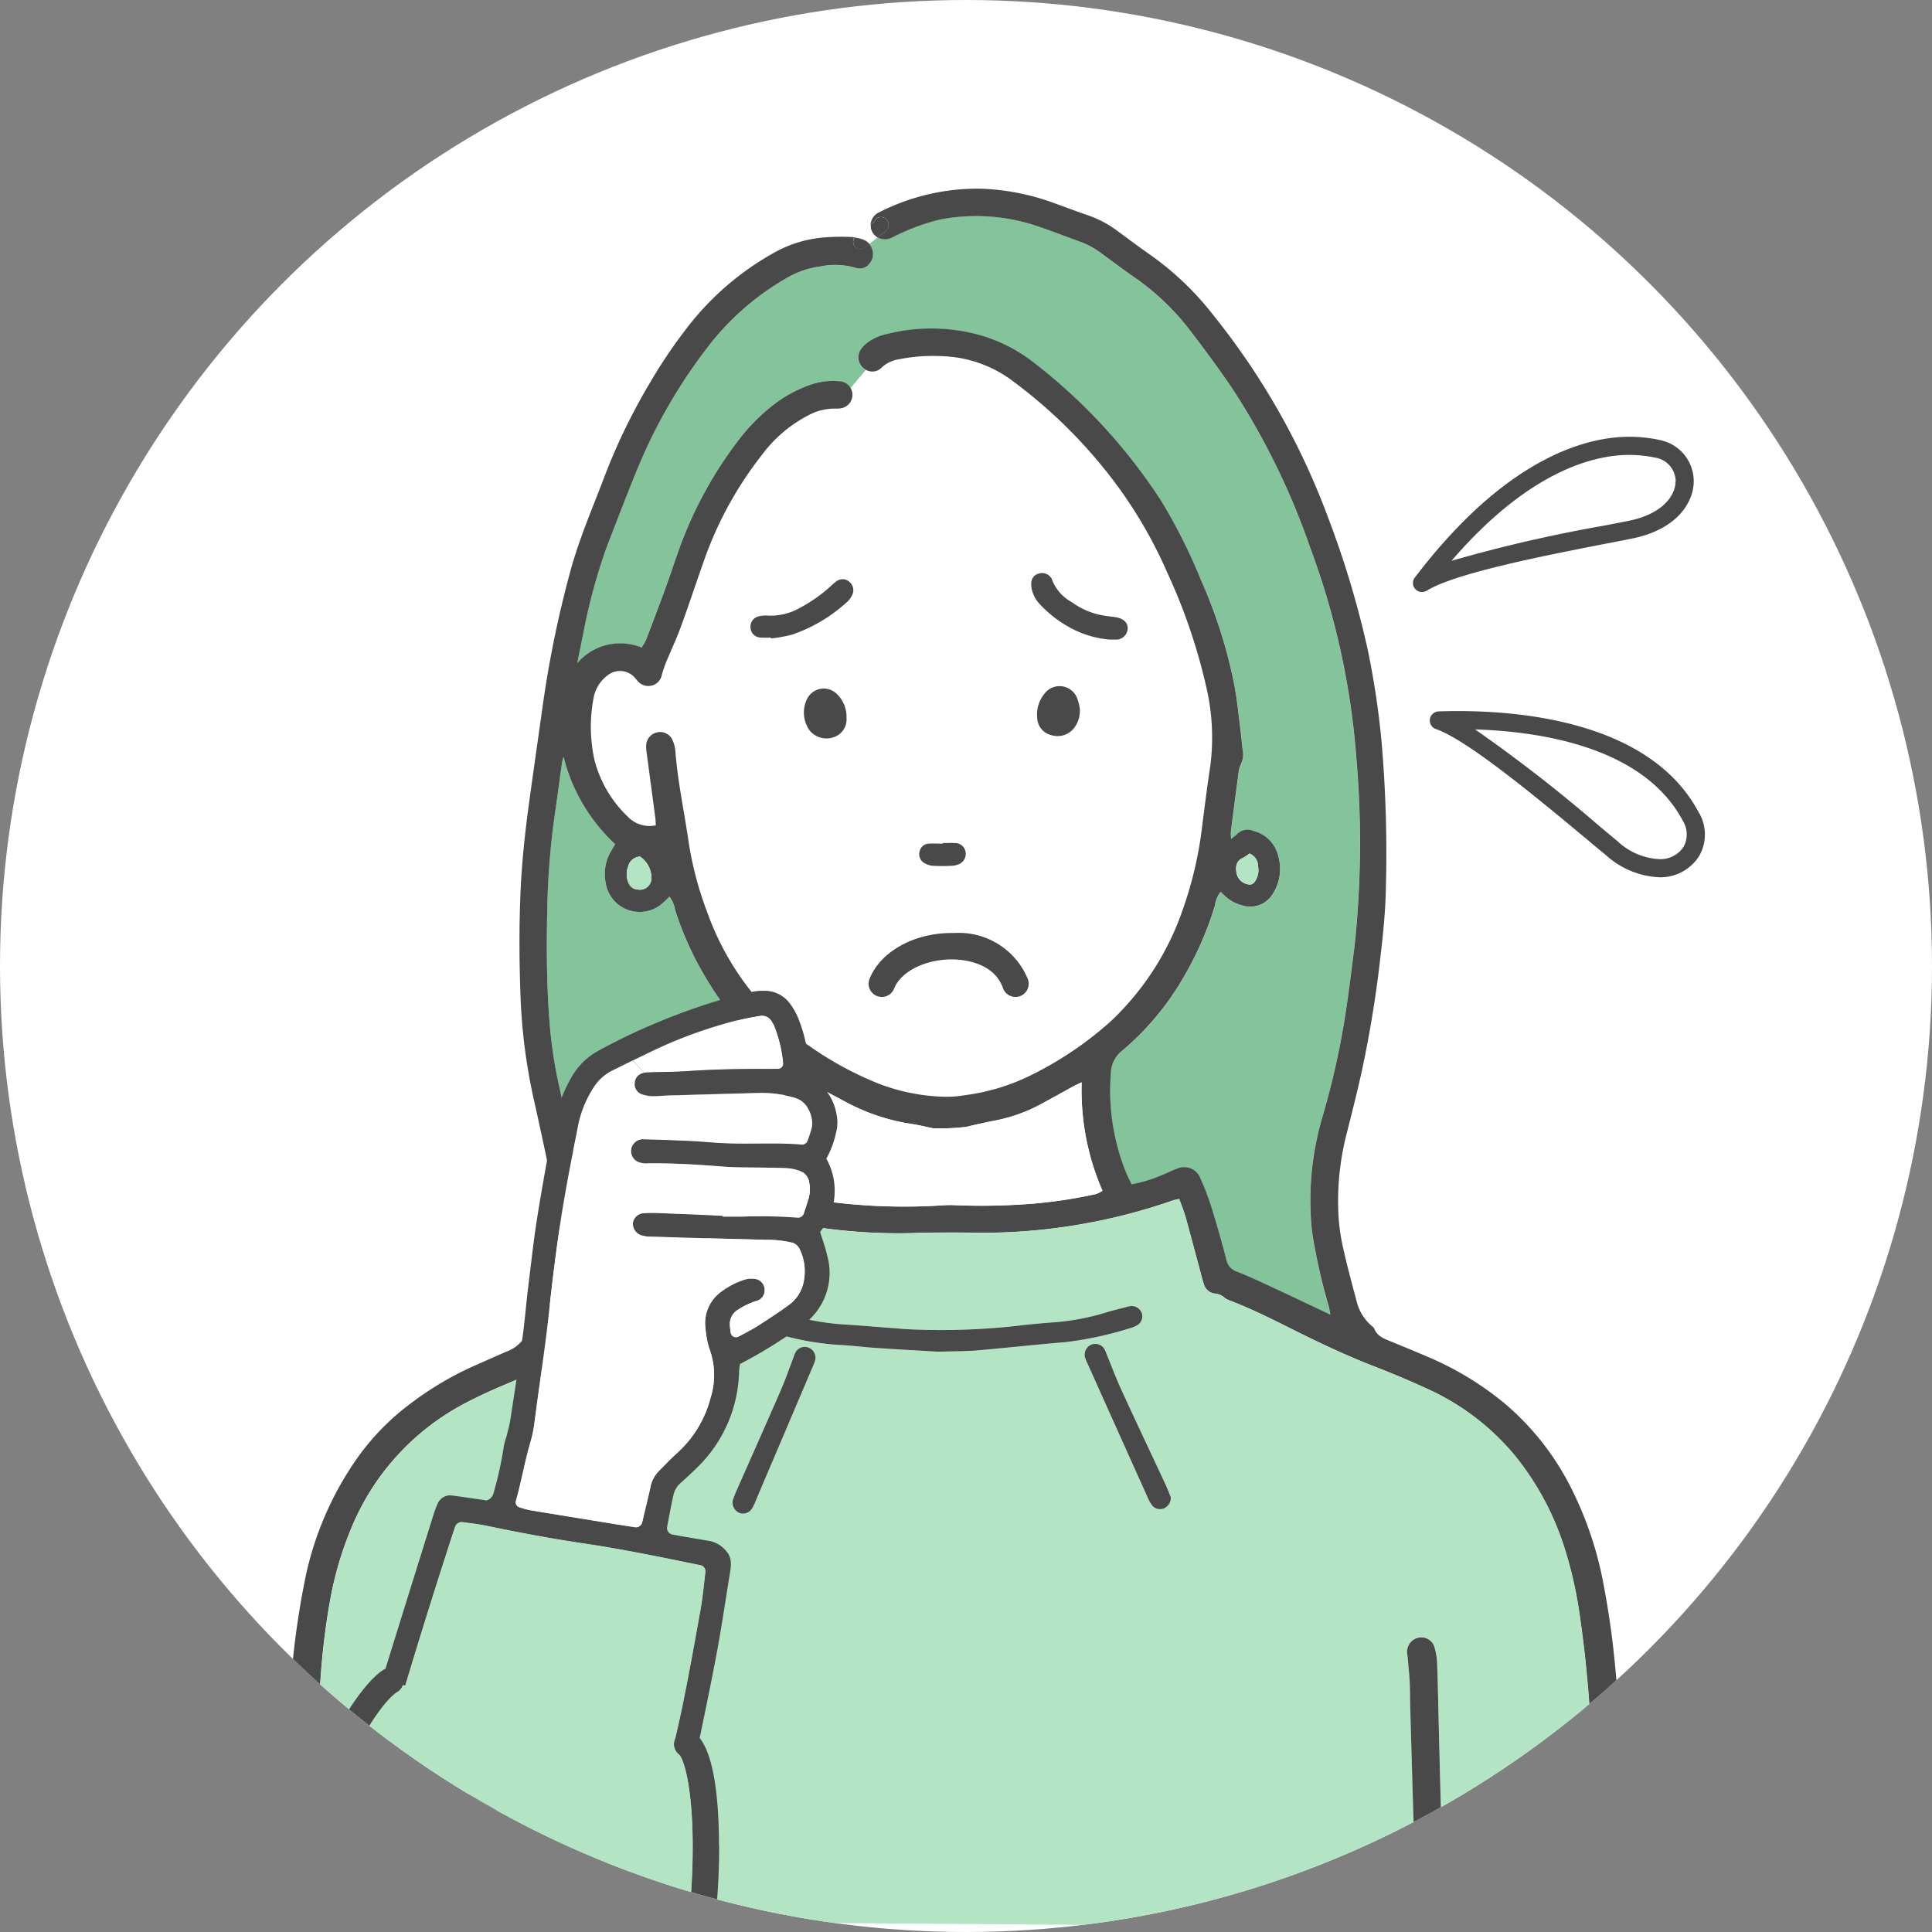 <svg xmlns="http://www.w3.org/2000/svg" xmlns:xlink="http://www.w3.org/1999/xlink" width="112" height="112" viewBox="0 0 112 112">
  <rect x="0" y="0" width="112" height="112" fill="#808080" stroke="none"/>
  <defs>
    <clipPath id="clip-path">
      <circle id="楕円形_1037" data-name="楕円形 1037" cx="56" cy="56" r="56" transform="translate(392 1498)" fill="#fff"/>
    </clipPath>
  </defs>
  <g id="グループ_9764" data-name="グループ 9764" transform="translate(-392 -1498)">
    <circle id="楕円形_1027" data-name="楕円形 1027" cx="56" cy="56" r="56" transform="translate(392 1498)" fill="#fff"/>
    <g id="マスクグループ_21" data-name="マスクグループ 21" clip-path="url(#clip-path)">
      <g id="b" transform="translate(398.716 1498.001)">
        <g id="c" transform="translate(9 10.928)">
          <g id="グループ_9301" data-name="グループ 9301" transform="translate(0.013 -0.001)">
            <path id="パス_25160" data-name="パス 25160" d="M64.827,33.252A56.49,56.49,0,0,1,64.719,44.1c-.152,1.2-.3,2.409-.478,3.609a46.1,46.1,0,0,1-1.4,6.352,17.124,17.124,0,0,0-.633,6.1c.019.28.054.556.1.835a34.1,34.1,0,0,0,.925,4.025c.031.124.047.256.082.447-1.224-.579-2.378-1.131-3.539-1.671-.614-.284-1.228-.571-1.857-.816a.9.9,0,0,1-.622-.672q-.385-1.492-.839-2.964a14.423,14.423,0,0,0-.668-1.764,1.007,1.007,0,0,0-1.395-.563c-.241.082-.47.206-.707.3a8.325,8.325,0,0,1-1.892.591c-.113-.241-.233-.466-.33-.7a12.724,12.724,0,0,1-.87-5.769,1.692,1.692,0,0,1,.645-1.263,16,16,0,0,0,3.648-4.4,18.892,18.892,0,0,0,1.752-4.036,1.579,1.579,0,0,1,.326-.781l.315.291a2.22,2.22,0,0,0,.921.486,1.527,1.527,0,0,0,1.81-.692,2.7,2.7,0,0,0,.3-2.152,1.978,1.978,0,0,0-1.445-1.469.855.855,0,0,0-.967.206c-.074.074-.163.132-.322.26a2.872,2.872,0,0,1-.016-.416c.148-1.158.3-2.315.451-3.473a1.279,1.279,0,0,1,.113-.4,1.337,1.337,0,0,0,.12-.882c-.043-.3-.058-.606-.1-.905-.113-.9-.2-1.81-.357-2.708a28.575,28.575,0,0,0-1.95-6.2,31.605,31.605,0,0,0-2.323-4.627A32.361,32.361,0,0,0,46.028,10.2a9.074,9.074,0,0,0-3.458-1.628,10.5,10.5,0,0,0-5,.058,2.775,2.775,0,0,0-1.08.486,1.692,1.692,0,0,0-.388.392.823.823,0,0,0,.443,1.251.74.74,0,0,0,.773-.206,1.883,1.883,0,0,1,.995-.47A10.04,10.04,0,0,1,40.822,9.9a7.182,7.182,0,0,1,4.095,1.445A28.919,28.919,0,0,1,50.43,16.7a26.081,26.081,0,0,1,3.411,5.691,33.222,33.222,0,0,1,2.284,6.678,12.836,12.836,0,0,1,.233,4.588c-.183,1.2-.33,2.4-.486,3.609a22,22,0,0,1-1.08,4.627,16.038,16.038,0,0,1-4.238,6.593,20.5,20.5,0,0,1-4.386,2.991,12.182,12.182,0,0,1-4.052,1.263A6.347,6.347,0,0,1,41,52.833a11.4,11.4,0,0,1-3.831-.746,19.6,19.6,0,0,1-5.385-3.225,16.047,16.047,0,0,1-4.6-6.756A19.916,19.916,0,0,1,26.1,37.98c-.253-1.733-.625-3.446-.758-5.2a1.924,1.924,0,0,0-.183-.668.786.786,0,0,0-.89-.4.8.8,0,0,0-.618.754,2.176,2.176,0,0,0,.027.42c.167,1.251.334,2.5.5,3.749.019.155.023.311.031.462a1.742,1.742,0,0,1-1.632-.509,6.908,6.908,0,0,1-1.923-3.283,8.815,8.815,0,0,1-.058-3.551,2.084,2.084,0,0,1,.816-1.348,1.142,1.142,0,0,1,1.577.128c.066.066.117.148.183.21a.8.8,0,0,0,1.395-.4c.066-.221.136-.443.221-.657.284-.692.606-1.368.862-2.067.482-1.313.917-2.646,1.387-3.963a21.327,21.327,0,0,1,3.333-6.045,7.806,7.806,0,0,1,2.7-2.292,3.166,3.166,0,0,1,1.546-.381,1.514,1.514,0,0,0,.35-.023.788.788,0,0,0-.117-1.562,3.952,3.952,0,0,0-1.725.221,7.723,7.723,0,0,0-1.915,1.01,10.974,10.974,0,0,0-2.187,2.16,23.493,23.493,0,0,0-3.45,6.305c-.276.769-.528,1.546-.808,2.312-.357.987-.734,1.97-1.107,2.949a3.577,3.577,0,0,1-.272.482,3.273,3.273,0,0,0-3.73.9c.12-.591.237-1.181.361-1.772a32.488,32.488,0,0,1,1.41-5.124c.594-1.523,1.173-3.05,1.8-4.561A30.75,30.75,0,0,1,27.2,9.406,15.414,15.414,0,0,1,31.739,5.4a5.229,5.229,0,0,1,2.036-.711,4.274,4.274,0,0,1,2,.078.705.705,0,0,0,.824-.237.842.842,0,0,0,.124-.917,1.017,1.017,0,0,0-.136-.237c.152-.128.315-.253.474-.373a.878.878,0,0,0,.7.066,3.755,3.755,0,0,0,.381-.179,12.308,12.308,0,0,1,2.56-.929,11.075,11.075,0,0,1,5.862.474c.75.256,1.492.544,2.238.816a4.525,4.525,0,0,1,1.169.625c.7.513,1.387,1.03,2.1,1.523a14.314,14.314,0,0,1,3.162,3.057c.808,1.057,1.6,2.129,2.35,3.228a41.766,41.766,0,0,1,4.557,9.281,44.43,44.43,0,0,1,2.685,12.273Z" transform="translate(-1.93 -0.171)" fill="#83c49a"/>
            <path id="パス_25161" data-name="パス 25161" d="M31.421,55.017a12.356,12.356,0,0,1-1,6.356c-.016.039-.062.07-.128.14a8.394,8.394,0,0,1-1.834-.548c-.237-.093-.47-.206-.715-.287a1,1,0,0,0-1.387.575,14.438,14.438,0,0,0-.629,1.779c-.3,1.03-.563,2.071-.82,3.112a.655.655,0,0,1-.431.5c-1.589.618-3.073,1.457-4.588,2.226-.144.074-.291.136-.513.237a2.32,2.32,0,0,1,.07-.385,11.131,11.131,0,0,0,.657-4.817,15.448,15.448,0,0,0-.346-2.141c-.451-2.144-.921-4.289-1.391-6.43a26.293,26.293,0,0,1-.521-3.737c-.163-2.242-.155-4.479-.1-6.721a44.883,44.883,0,0,1,.466-5.3c.128-.9.249-1.8.373-2.7.019-.128.062-.253.093-.377a10.294,10.294,0,0,0,2.991,5.07c-.085.144-.175.3-.264.455a2.59,2.59,0,0,0-.287,1.764A1.991,1.991,0,0,0,24.4,45c.144-.117.268-.253.412-.388a1.641,1.641,0,0,1,.33.773,18.833,18.833,0,0,0,2.043,4.359,15.546,15.546,0,0,0,3.5,3.974,1.768,1.768,0,0,1,.726,1.294Z" transform="translate(-1.74 -3.56)" fill="#83c49a"/>
            <path id="パス_25162" data-name="パス 25162" d="M24.041,28.8s1.022-5.1,1.7-6.127,4.425-7.148,4.767-7.49,2.723-2.381,3.4-2.381h1.36s1.7-2.043,2.043-2.381a5.206,5.206,0,0,1,4.425-.68c2.043.68,6.806,4.425,7.828,5.447s6.127,8.17,6.468,10.21,1.7,8.508,1.36,9.53-1.7,8.17-2.381,9.53-3.065,6.127-5.447,6.806a31.412,31.412,0,0,0-5.785,2.723,3.378,3.378,0,0,1-3.745.342c-2.381-1.022-7.148-2.043-7.49-2.381A25.554,25.554,0,0,1,31.19,48.2s-2.043,1.022-2.381.342-2.043-5.447-2.723-6.806a14.262,14.262,0,0,1-1.022-3.065,5.98,5.98,0,0,1-2.043-.342c-.684-.342-3.065-2.043-3.065-3.745s-.342-4.767,0-5.447,2.381-1.36,2.381-1.36l1.7,1.022Z" transform="translate(-1.944 -0.927)" fill="#fff"/>
            <g id="グループ_9300" data-name="グループ 9300">
              <g id="グループ_9296" data-name="グループ 9296" transform="translate(0.765)">
                <path id="パス_25163" data-name="パス 25163" d="M78.58,96.77c-.136-3.547-.206-7.1-.54-10.637a49.81,49.81,0,0,0-.711-5.2,20.733,20.733,0,0,0-1.8-5.435,15.572,15.572,0,0,0-3.869-5.012,17.977,17.977,0,0,0-4.273-2.65q-1.189-.513-2.393-1c-.392-.159-.785-.3-.96-.738-.031-.082-.124-.136-.19-.2a2.716,2.716,0,0,1-.824-1.36c-.287-1.084-.583-2.164-.82-3.256a11.31,11.31,0,0,1-.249-1.942,15.668,15.668,0,0,1,.474-4.514c.307-1.22.622-2.444.89-3.675a67.424,67.424,0,0,0,1.088-6.7c.144-1.251.276-2.51.3-3.768a74.917,74.917,0,0,0-.245-8.609,48.463,48.463,0,0,0-.8-5.33,54.746,54.746,0,0,0-2.312-7.7,41.907,41.907,0,0,0-6.6-11.651A17.228,17.228,0,0,0,51.128,3.9c-.688-.482-1.364-.983-2.04-1.484a6.168,6.168,0,0,0-1.671-.87c-.684-.241-1.364-.49-2.04-.738a13.718,13.718,0,0,0-4.18-.8,12.58,12.58,0,0,0-5.812,1.344,1.236,1.236,0,0,0-.124.062.866.866,0,0,0-.427.672c.047-.039.1-.074.148-.12.027-.019.051-.043.078-.066a.393.393,0,0,1,.381-.249.446.446,0,0,1,.385.66,1.127,1.127,0,0,1-.311.311c-.093.07-.183.144-.276.214a.878.878,0,0,0,.7.066,3.755,3.755,0,0,0,.381-.179,12.309,12.309,0,0,1,2.56-.929,11.075,11.075,0,0,1,5.862.474c.75.256,1.492.544,2.238.816a4.525,4.525,0,0,1,1.169.625c.7.513,1.387,1.03,2.1,1.523A14.314,14.314,0,0,1,53.405,8.29c.808,1.057,1.6,2.129,2.35,3.228A41.766,41.766,0,0,1,60.313,20.8,44.43,44.43,0,0,1,63,33.073a56.491,56.491,0,0,1-.109,10.843c-.152,1.2-.3,2.409-.478,3.609a46.1,46.1,0,0,1-1.4,6.352,17.124,17.124,0,0,0-.633,6.1c.019.28.054.556.1.835a34.1,34.1,0,0,0,.925,4.025c.031.124.047.256.082.447-1.224-.579-2.378-1.131-3.539-1.671-.614-.284-1.228-.571-1.857-.816a.9.9,0,0,1-.622-.672q-.385-1.492-.839-2.964a14.423,14.423,0,0,0-.668-1.764,1.007,1.007,0,0,0-1.395-.563c-.241.082-.47.206-.707.3a8.325,8.325,0,0,1-1.892.591c-.113-.241-.233-.466-.33-.7a12.724,12.724,0,0,1-.87-5.769A1.692,1.692,0,0,1,49.4,50a16,16,0,0,0,3.648-4.4A18.892,18.892,0,0,0,54.8,41.557a1.579,1.579,0,0,1,.326-.781l.315.291a2.22,2.22,0,0,0,.921.486,1.527,1.527,0,0,0,1.81-.692,2.7,2.7,0,0,0,.3-2.152,1.978,1.978,0,0,0-1.445-1.469.855.855,0,0,0-.967.206c-.074.074-.163.132-.322.26a2.872,2.872,0,0,1-.016-.416c.148-1.158.3-2.315.451-3.473a1.279,1.279,0,0,1,.113-.4,1.337,1.337,0,0,0,.12-.882c-.043-.3-.058-.606-.1-.905-.113-.9-.2-1.81-.357-2.708a28.575,28.575,0,0,0-1.95-6.2A31.6,31.6,0,0,0,51.68,18.1,32.361,32.361,0,0,0,44.2,10.015,9.074,9.074,0,0,0,40.74,8.387a10.5,10.5,0,0,0-5,.058,2.775,2.775,0,0,0-1.08.486,1.692,1.692,0,0,0-.389.392.823.823,0,0,0,.443,1.251.74.74,0,0,0,.773-.206,1.883,1.883,0,0,1,.995-.47,10.04,10.04,0,0,1,2.506-.179,7.182,7.182,0,0,1,4.095,1.445A28.919,28.919,0,0,1,48.6,16.523a26.081,26.081,0,0,1,3.411,5.691,33.222,33.222,0,0,1,2.284,6.678,12.836,12.836,0,0,1,.233,4.588c-.183,1.2-.33,2.4-.486,3.609a22,22,0,0,1-1.08,4.627,16.037,16.037,0,0,1-4.238,6.593A20.5,20.5,0,0,1,44.338,51.3a12.182,12.182,0,0,1-4.052,1.263,6.347,6.347,0,0,1-1.115.089,11.4,11.4,0,0,1-3.831-.746,19.6,19.6,0,0,1-5.385-3.225,16.047,16.047,0,0,1-4.6-6.756,19.916,19.916,0,0,1-1.08-4.126c-.253-1.733-.625-3.446-.758-5.2a1.924,1.924,0,0,0-.183-.668.786.786,0,0,0-.89-.4.8.8,0,0,0-.618.754,2.176,2.176,0,0,0,.027.42c.167,1.251.334,2.5.5,3.749.019.155.023.311.031.462a1.742,1.742,0,0,1-1.632-.509,6.908,6.908,0,0,1-1.923-3.283,8.815,8.815,0,0,1-.058-3.551,2.084,2.084,0,0,1,.816-1.348,1.142,1.142,0,0,1,1.577.128c.066.066.117.148.183.21a.8.8,0,0,0,1.395-.4c.066-.221.136-.443.221-.657.284-.692.606-1.368.862-2.067.482-1.313.917-2.646,1.387-3.963a21.327,21.327,0,0,1,3.333-6.045,7.806,7.806,0,0,1,2.7-2.292,3.166,3.166,0,0,1,1.546-.381,1.514,1.514,0,0,0,.35-.023.788.788,0,0,0-.117-1.562,3.952,3.952,0,0,0-1.725.221,7.723,7.723,0,0,0-1.915,1.01,10.974,10.974,0,0,0-2.187,2.16,23.493,23.493,0,0,0-3.45,6.305c-.276.769-.528,1.546-.808,2.312-.357.987-.734,1.97-1.107,2.949a3.577,3.577,0,0,1-.272.482,3.273,3.273,0,0,0-3.73.9c.12-.591.237-1.181.361-1.772a32.488,32.488,0,0,1,1.41-5.124c.594-1.523,1.173-3.05,1.8-4.561a30.75,30.75,0,0,1,3.967-6.826,15.414,15.414,0,0,1,4.542-4.005,5.229,5.229,0,0,1,2.036-.711,4.274,4.274,0,0,1,2,.078.705.705,0,0,0,.824-.237.842.842,0,0,0,.124-.917,1.017,1.017,0,0,0-.136-.237c-.074.062-.144.124-.214.194a.428.428,0,0,1-.637-.567c-.054-.008-.113-.012-.171-.016a12.066,12.066,0,0,0-1.4.012,7.036,7.036,0,0,0-2.945.816,16.427,16.427,0,0,0-5.012,4.2,29.5,29.5,0,0,0-2.327,3.411A35.043,35.043,0,0,0,19.447,16.6c-.692,1.834-1.48,3.636-2,5.528a63.02,63.02,0,0,0-1.632,7.953c-.264,1.873-.532,3.745-.789,5.618-.237,1.737-.42,3.477-.49,5.229-.078,1.915-.066,3.831,0,5.746a33.063,33.063,0,0,0,.785,6.173q.752,3.345,1.406,6.717a9.457,9.457,0,0,1-.253,4.5,4.717,4.717,0,0,1-1.216,2.1c-.233.229-.474.455-.688.7a2.054,2.054,0,0,1-.8.544c-.664.284-1.325.583-1.985.874a18.555,18.555,0,0,0-3.605,2.145,14.135,14.135,0,0,0-3.2,3.31,18.727,18.727,0,0,0-2.906,6.779,48.561,48.561,0,0,0-.948,7.991C1,91.094,1,93.69.939,96.281Q.91,97.65.884,99.012c-.008.439-.016.874-.023,1.313l1.671.012c0-.21,0-.42.008-.629.019-1.235.07-2.475.085-3.71.031-3.085.082-6.165.3-9.242a42.1,42.1,0,0,1,.544-4.732A20.094,20.094,0,0,1,4.73,77.66,14.3,14.3,0,0,1,11.1,70.539c.8-.435,1.628-.816,2.463-1.169,2.347-.991,4.646-2.075,6.888-3.279.594-.319,1.212-.594,1.814-.9a5.185,5.185,0,0,0,1.36-.7.4.4,0,0,1,.194-.062c.567-.047.8-.416.9-.917.019-.093.039-.183.062-.276.28-1.134.552-2.269.843-3.4a2.752,2.752,0,0,1,.373-.967.922.922,0,0,1,.221.023,18.811,18.811,0,0,0,2.556.73,31.687,31.687,0,0,0,8.4.932q1.748-.052,3.5-.027a32.955,32.955,0,0,0,5.932-.416,33.461,33.461,0,0,0,5.761-1.453,2.608,2.608,0,0,1,.357-.082c.136.381.276.726.377,1.08.287,1.033.559,2.075.839,3.112.066.249.124.5.21.738a.745.745,0,0,0,.657.556.884.884,0,0,1,.552.249,1.357,1.357,0,0,0,.377.183c1.263.49,2.467,1.1,3.679,1.705,1.5.75,3.022,1.465,4.592,2.075,1,.388,1.993.8,2.968,1.251a14.141,14.141,0,0,1,5.21,3.932,16.344,16.344,0,0,1,2.8,5.136,23.476,23.476,0,0,1,.917,3.881,70.014,70.014,0,0,1,.719,7.809c.074,1.935.167,3.873.233,5.808.051,1.593.167,3.182.21,4.775l1.671.012c-.054-1.371-.113-2.747-.167-4.118ZM56.428,38.8a2.28,2.28,0,0,0,.369-.249.784.784,0,0,1,.5.746,1.159,1.159,0,0,1-.218.925.352.352,0,0,1-.381.113.815.815,0,0,1-.66-.726c-.035-.346.012-.653.388-.808ZM20.779,39.3a.752.752,0,0,1,.688-.575,1.5,1.5,0,0,1,.664,1.185.671.671,0,0,1-.8.726.59.59,0,0,1-.5-.322,1.254,1.254,0,0,1-.051-1.01Zm8,18.512c-.016.039-.062.07-.128.14a8.394,8.394,0,0,1-1.834-.548c-.237-.093-.47-.206-.715-.287a1,1,0,0,0-1.387.575,14.439,14.439,0,0,0-.629,1.779c-.3,1.03-.563,2.071-.82,3.112a.655.655,0,0,1-.431.5c-1.589.618-3.073,1.457-4.588,2.226-.144.074-.291.136-.513.237a2.319,2.319,0,0,1,.07-.385,11.131,11.131,0,0,0,.657-4.817,15.449,15.449,0,0,0-.346-2.141c-.451-2.145-.921-4.289-1.391-6.43a26.292,26.292,0,0,1-.521-3.737c-.163-2.242-.155-4.479-.1-6.721a44.883,44.883,0,0,1,.466-5.3c.128-.9.249-1.8.373-2.7.019-.128.062-.253.093-.377a10.294,10.294,0,0,0,2.991,5.07c-.085.144-.175.3-.264.455a2.59,2.59,0,0,0-.287,1.764,1.991,1.991,0,0,0,3.287,1.212c.144-.117.268-.253.412-.388a1.641,1.641,0,0,1,.33.773,18.833,18.833,0,0,0,2.043,4.359,15.546,15.546,0,0,0,3.5,3.974,1.768,1.768,0,0,1,.726,1.294,12.356,12.356,0,0,1-1,6.356Zm19.118.478a28.07,28.07,0,0,1-3.594.552,37.351,37.351,0,0,1-4.755.085c-.14,0-.28,0-.42.008a34.113,34.113,0,0,1-7.883-.373,3.125,3.125,0,0,1-.827-.221,14.769,14.769,0,0,0,.886-3.1,18.643,18.643,0,0,0,.19-3.271c.221.1.346.155.462.218.474.249.952.5,1.422.754a11.729,11.729,0,0,0,3.9,1.294c.369.058.73.148,1.1.225.023,0,.047.019.07.016a12.951,12.951,0,0,0,1.939-.082c.587-.148,1.181-.272,1.775-.388a9.257,9.257,0,0,0,2.615-.967c.618-.33,1.228-.676,1.841-1.01.117-.062.237-.113.455-.218a14.555,14.555,0,0,0,1.208,6.29,1.849,1.849,0,0,1-.373.186Z" transform="translate(-0.861 0.001)" fill="#494949"/>
                <g id="グループ_9295" data-name="グループ 9295" transform="translate(1.678 38.552)">
                  <path id="パス_25164" data-name="パス 25164" d="M23.476,44.824a.673.673,0,0,0,.8-.726,1.511,1.511,0,0,0-.664-1.185.765.765,0,0,0-.688.575,1.254,1.254,0,0,0,.051,1.01.59.59,0,0,0,.5.322Z" transform="translate(-4.684 -42.737)" fill="#b3e5c4"/>
                  <path id="パス_25165" data-name="パス 25165" d="M62.664,44.5a.356.356,0,0,0,.381-.113,1.145,1.145,0,0,0,.218-.925.773.773,0,0,0-.5-.746,2.462,2.462,0,0,1-.369.249.67.67,0,0,0-.388.808.824.824,0,0,0,.66.726Z" transform="translate(-8.504 -42.718)" fill="#b3e5c4"/>
                  <path id="パス_25166" data-name="パス 25166" d="M11.691,102.759c.027-.7.043-1.4.058-1.908V92.883a8.218,8.218,0,0,1,.039-.979,1.778,1.778,0,0,1,.179-.6.8.8,0,0,1,.827-.4.816.816,0,0,1,.676.707,2.134,2.134,0,0,1-.012.416c-.031.416-.089.835-.093,1.251-.016,2.824-.008,5.653-.039,8.477-.016,1.663-.093,3.329-.136,4.992l53.57.381-.008-.136c-.066-1.375-.148-2.751-.194-4.126-.1-2.848-.171-5.691-.256-8.539-.016-.466,0-.932-.027-1.4-.027-.49-.078-.975-.12-1.465-.008-.07-.023-.136-.027-.206a.831.831,0,0,1,.676-.925.8.8,0,0,1,.913.587,3.8,3.8,0,0,1,.148.963c.043,1.282.062,2.568.1,3.85.054,2.191.1,4.386.183,6.581.039,1.072.132,2.145.2,3.213.016.256.039.513.051.769.016.284.027.563.039.847l8.823.062c-.043-1.593-.159-3.182-.21-4.775-.062-1.939-.159-3.873-.233-5.808a70.016,70.016,0,0,0-.719-7.809,23.475,23.475,0,0,0-.917-3.881,16.224,16.224,0,0,0-2.8-5.136,14.173,14.173,0,0,0-5.21-3.932c-.975-.451-1.97-.859-2.968-1.251-1.57-.61-3.089-1.325-4.592-2.075-1.212-.606-2.416-1.216-3.679-1.705a1.357,1.357,0,0,1-.377-.183A.938.938,0,0,0,55,70.4a.745.745,0,0,1-.657-.556c-.085-.241-.14-.493-.21-.738-.28-1.037-.552-2.075-.839-3.112-.1-.357-.241-.7-.377-1.08a2.608,2.608,0,0,0-.357.082A33.612,33.612,0,0,1,40.863,66.87c-1.169-.016-2.335,0-3.5.027a31.687,31.687,0,0,1-8.4-.932,19.386,19.386,0,0,1-2.556-.73.76.76,0,0,0-.221-.023,2.781,2.781,0,0,0-.373.967c-.291,1.131-.563,2.265-.843,3.4-.023.089-.043.183-.062.276-.1.5-.33.87-.9.917a.34.34,0,0,0-.194.062,5.305,5.305,0,0,1-1.36.7c-.6.3-1.22.579-1.814.9q-3.368,1.807-6.888,3.279a26.466,26.466,0,0,0-2.463,1.169A14.318,14.318,0,0,0,4.92,84a20.094,20.094,0,0,0-1.259,4.363,42,42,0,0,0-.544,4.732c-.221,3.077-.272,6.158-.3,9.242-.016,1.235-.066,2.475-.085,3.71,0,.21,0,.42-.008.629l8.827.062q.076-1.993.148-3.982ZM52.413,82.184a.664.664,0,0,1-.354.645.594.594,0,0,1-.7-.124,1.814,1.814,0,0,1-.249-.416q-1.754-3.893-3.5-7.789a2.833,2.833,0,0,1-.163-.388.634.634,0,0,1,.354-.754.62.62,0,0,1,.781.276,2.555,2.555,0,0,1,.132.322c.287.692.548,1.391.859,2.067.847,1.845,1.717,3.679,2.576,5.521.109.229.2.47.268.637Zm-23.962-10.4a.533.533,0,0,1,.493-.427,2.039,2.039,0,0,1,.552.062c.408.1.816.206,1.216.319a14.706,14.706,0,0,0,2.968.458c1,.07,2,.152,3,.229.186.016.373.031.559.039a39.908,39.908,0,0,0,6.356-.21c.625-.078,1.255-.132,1.88-.183a13.733,13.733,0,0,0,3.022-.532c.423-.136.855-.237,1.282-.35a2.1,2.1,0,0,1,.338-.074.633.633,0,0,1,.61.388.6.6,0,0,1-.256.73,1.684,1.684,0,0,1-.385.163,20.918,20.918,0,0,1-3.753.816c-1.721.14-3.434.334-5.155.482-.649.054-1.305.047-2.246.074-.995-.058-2.277-.128-3.555-.214-.769-.051-1.535-.152-2.3-.186a16.3,16.3,0,0,1-3.03-.509c-.319-.074-.637-.152-.948-.249a1.667,1.667,0,0,1-.439-.2.555.555,0,0,1-.21-.622ZM27.037,82.355c.051-.124.124-.346.221-.556.847-1.923,1.705-3.838,2.541-5.765.272-.622.493-1.259.734-1.892a2.915,2.915,0,0,1,.124-.322.607.607,0,0,1,.773-.291.624.624,0,0,1,.365.746,3.806,3.806,0,0,1-.179.455q-1.463,3.444-2.933,6.892c-.12.28-.233.559-.354.839a2.111,2.111,0,0,1-.183.377.614.614,0,0,1-.726.276.651.651,0,0,1-.392-.761Z" transform="translate(-2.721 -44.885)" fill="#b3e5c4"/>
                </g>
                <path id="パス_25167" data-name="パス 25167" d="M75.251,109.049c-.012-.256-.035-.513-.05-.769-.07-1.072-.163-2.141-.2-3.213-.078-2.195-.128-4.386-.183-6.581-.035-1.286-.054-2.568-.1-3.85a3.859,3.859,0,0,0-.148-.963.793.793,0,0,0-.913-.587.834.834,0,0,0-.676.925,1.869,1.869,0,0,0,.027.206c.039.486.093.975.12,1.465.023.466.016.932.027,1.4.082,2.848.159,5.7.256,8.539.047,1.375.128,2.751.194,4.126l.008.136,1.671.012c-.012-.284-.027-.563-.039-.847Z" transform="translate(-7.898 -9.08)" fill="#494949"/>
                <path id="パス_25168" data-name="パス 25168" d="M56.982,82.454c.109.229.2.47.268.637a.664.664,0,0,1-.354.645.594.594,0,0,1-.7-.124,1.813,1.813,0,0,1-.249-.416q-1.754-3.893-3.5-7.789a2.831,2.831,0,0,1-.163-.388.634.634,0,0,1,.354-.754.62.62,0,0,1,.781.276,2.555,2.555,0,0,1,.132.322c.287.692.548,1.391.859,2.067.847,1.845,1.717,3.679,2.576,5.521Z" transform="translate(-5.876 -7.24)" fill="#494949"/>
                <path id="パス_25169" data-name="パス 25169" d="M53.511,72.17a.6.6,0,0,1-.256.73,1.683,1.683,0,0,1-.385.163,20.918,20.918,0,0,1-3.753.816c-1.721.14-3.434.334-5.155.482-.649.054-1.305.047-2.245.074-.995-.058-2.277-.128-3.555-.214-.769-.051-1.535-.152-2.3-.186a16.3,16.3,0,0,1-3.03-.509c-.319-.074-.637-.152-.948-.249a1.667,1.667,0,0,1-.439-.2.555.555,0,0,1-.21-.622.533.533,0,0,1,.493-.427,2.039,2.039,0,0,1,.552.062c.408.1.816.206,1.216.319a14.705,14.705,0,0,0,2.968.458c1,.07,2,.152,3,.229.186.016.373.031.559.039a39.908,39.908,0,0,0,6.356-.21c.625-.078,1.255-.132,1.88-.183a13.734,13.734,0,0,0,3.022-.532c.423-.136.855-.237,1.282-.35a2.106,2.106,0,0,1,.338-.074.633.633,0,0,1,.61.388Z" transform="translate(-3.823 -7.003)" fill="#494949"/>
                <path id="パス_25170" data-name="パス 25170" d="M51.465,63.709a1.849,1.849,0,0,1-.373.186,28.071,28.071,0,0,1-3.594.552,37.351,37.351,0,0,1-4.755.085c-.14,0-.28,0-.42.008a34.113,34.113,0,0,1-7.883-.373,3.125,3.125,0,0,1-.827-.221,14.769,14.769,0,0,0,.886-3.1,18.642,18.642,0,0,0,.19-3.271c.221.1.346.155.462.218.474.249.952.5,1.422.754a11.729,11.729,0,0,0,3.9,1.294c.369.058.73.148,1.1.225.023,0,.047.019.07.016a12.951,12.951,0,0,0,1.939-.082c.587-.148,1.181-.272,1.775-.388a9.257,9.257,0,0,0,2.615-.967c.618-.33,1.228-.676,1.841-1.01.117-.062.237-.113.455-.218a14.555,14.555,0,0,0,1.208,6.29Z" transform="translate(-4.057 -5.6)" fill="#fff"/>
                <path id="パス_25171" data-name="パス 25171" d="M39.114,1.834a.446.446,0,0,1,.385.66,1.127,1.127,0,0,1-.311.311c-.093.07-.183.144-.276.214a.778.778,0,0,1-.319-.334.791.791,0,0,1-.082-.416c.047-.039.1-.074.148-.12.027-.019.051-.043.078-.066a.393.393,0,0,1,.381-.249Z" transform="translate(-4.534 -0.178)" fill="#494949"/>
                <path id="パス_25172" data-name="パス 25172" d="M38.495,2.732a.758.758,0,0,0,.319.334c-.163.12-.322.241-.474.373A.732.732,0,0,0,38,3.191a2.525,2.525,0,0,0-.505-.124.251.251,0,0,1,.031-.035,7.4,7.4,0,0,1,.719-.587c.062-.047.113-.085.167-.124a.784.784,0,0,0,.082.416Z" transform="translate(-4.435 -0.225)" fill="#fff"/>
                <path id="パス_25173" data-name="パス 25173" d="M38.329,3.52c-.074.062-.144.124-.214.194a.428.428,0,0,1-.637-.567h0a2.461,2.461,0,0,1,.505.124.79.79,0,0,1,.342.249Z" transform="translate(-4.424 -0.306)" fill="#494949"/>
                <path id="パス_25174" data-name="パス 25174" d="M34.062,74.458a.624.624,0,0,1,.365.746,3.806,3.806,0,0,1-.179.455Q32.786,79.1,31.316,82.55c-.12.28-.233.559-.354.839a2.111,2.111,0,0,1-.183.377.614.614,0,0,1-.726.276.651.651,0,0,1-.392-.761c.051-.124.124-.346.221-.556.847-1.923,1.705-3.838,2.541-5.765.272-.622.493-1.259.734-1.892a2.916,2.916,0,0,1,.124-.322.607.607,0,0,1,.773-.291Z" transform="translate(-3.67 -7.258)" fill="#494949"/>
                <path id="パス_25175" data-name="パス 25175" d="M14.285,104.569c.031-2.824.019-5.649.039-8.477,0-.416.062-.835.093-1.251a2.49,2.49,0,0,0,.012-.416.8.8,0,0,0-.676-.707.785.785,0,0,0-.827.4,1.778,1.778,0,0,0-.179.6,9.126,9.126,0,0,0-.039.979v7.968c-.016.505-.031,1.2-.058,1.908q-.07,1.993-.148,3.982l1.647.012c.043-1.667.12-3.329.136-4.992Z" transform="translate(-1.997 -9.142)" fill="#494949"/>
              </g>
              <g id="グループ_9297" data-name="グループ 9297" transform="translate(27.777 22.298)">
                <path id="パス_25176" data-name="パス 25176" d="M53.754,27.267c-.253-.043-.509-.062-.761-.109A4.238,4.238,0,0,1,51.2,26.4a2.507,2.507,0,0,1-1.173-1.336.37.37,0,0,0-.074-.117.622.622,0,0,0-.688-.214.561.561,0,0,0-.431.5,1.346,1.346,0,0,0,.043.482,1.885,1.885,0,0,0,.49.835A6.952,6.952,0,0,0,50.96,27.8a5.843,5.843,0,0,0,2.393.758H53.7a.671.671,0,0,0,.719-.618c.027-.342-.233-.6-.664-.672Z" transform="translate(-32.553 -24.707)" fill="#494949"/>
                <path id="パス_25177" data-name="パス 25177" d="M49.633,32.407a1.876,1.876,0,0,0-.423,1.368,1.065,1.065,0,0,0,.8,1.026,1.221,1.221,0,0,0,1.325-.388,1.667,1.667,0,0,0,.346-1.165,2.783,2.783,0,0,0-.14-.544,1.092,1.092,0,0,0-1.915-.291Z" transform="translate(-32.59 -25.415)" fill="#494949"/>
                <path id="パス_25178" data-name="パス 25178" d="M36.5,25.226a.588.588,0,0,0-.719-.012,3.593,3.593,0,0,0-.373.319,8.817,8.817,0,0,1-1.775,1.239,3.406,3.406,0,0,1-1.81.435,1.783,1.783,0,0,0-.556.043.617.617,0,0,0-.47.684.6.6,0,0,0,.552.544,4.8,4.8,0,0,0,.625,0,.3.3,0,0,0,.008.054,8.6,8.6,0,0,0,1.232-.225,9.08,9.08,0,0,0,3.166-1.88,1.28,1.28,0,0,0,.322-.447.616.616,0,0,0-.206-.75Z" transform="translate(-30.793 -24.745)" fill="#494949"/>
                <path id="パス_25179" data-name="パス 25179" d="M34.419,32.7a1.785,1.785,0,0,0,.136,1.845,1.258,1.258,0,0,0,1.383.4,1.083,1.083,0,0,0,.758-1.107,1.848,1.848,0,0,0-.556-1.4,1.078,1.078,0,0,0-1.721.264Z" transform="translate(-31.128 -25.43)" fill="#494949"/>
                <path id="パス_25180" data-name="パス 25180" d="M41.9,43.184a1.176,1.176,0,0,0,.513.179,10.751,10.751,0,0,0,1.119,0,.923.923,0,0,0,.338-.07.646.646,0,0,0,.455-.7.613.613,0,0,0-.622-.548c-.233-.016-.466,0-.7,0v.035c-.28,0-.559-.016-.839,0a.562.562,0,0,0-.5.423.59.59,0,0,0,.233.68Z" transform="translate(-31.852 -26.398)" fill="#494949"/>
                <path id="パス_25181" data-name="パス 25181" d="M43.344,47.824c-2.253-.05-4.266,1.049-4.907,2.657a.765.765,0,1,0,1.422.567c.4-1.014,1.857-1.725,3.454-1.694.536.012,2.331.163,2.859,1.663a.771.771,0,0,0,.723.513.845.845,0,0,0,.256-.043.763.763,0,0,0,.466-.979A4.317,4.317,0,0,0,43.344,47.824Z" transform="translate(-31.534 -26.962)" fill="#494949"/>
              </g>
              <g id="グループ_9298" data-name="グループ 9298" transform="translate(0 46.508)">
                <path id="パス_25182" data-name="パス 25182" d="M30.624,53.136a.666.666,0,0,1,.7.373,1.382,1.382,0,0,1,.117.206,7.805,7.805,0,0,1,.528,2.2.3.3,0,0,1-.287.307c-.163,0-.319.008-.482.008-1.6-.012-3.193.016-4.786.124-.637.047-1.278.043-1.915.062-.2.008-.4.012-.594.027l-.66-.707c.672-.33,1.34-.66,2.024-.96a27.254,27.254,0,0,1,3.726-1.294c.536-.148,1.084-.253,1.632-.346Z" transform="translate(-2.279 -51.69)" fill="#fff"/>
                <path id="パス_25183" data-name="パス 25183" d="M25.964,101.1c0-2.28-.21-5.113-1.119-6.243.334-1.616.668-3.228.975-4.852.3-1.6.536-3.228.8-4.841a2.77,2.77,0,0,0,.031-.478,1.031,1.031,0,0,0-.253-.653,1.687,1.687,0,0,0-1.119-.625c-.668-.113-1.336-.225-2-.346a.39.39,0,0,1-.326-.427c.12-.625.233-1.255.373-1.876a1.314,1.314,0,0,1,.431-.707c.326-.291.653-.591.963-.9A8.008,8.008,0,0,0,27.13,73.6a4.175,4.175,0,0,1,.051-.427,28.017,28.017,0,0,0,3.6-2.234,3.712,3.712,0,0,0,1.465-4.021c-.1-.466-.272-.913-.42-1.406a3.788,3.788,0,0,0,.361-4.242,5.57,5.57,0,0,0,.575-1.558,2.251,2.251,0,0,0,.027-.952,3.088,3.088,0,0,0-1.1-1.935c-.155-.12-.311-.245-.478-.377-.016-.159-.043-.319-.043-.478a8.328,8.328,0,0,0-.548-2.685,3.878,3.878,0,0,0-.5-.948,1.812,1.812,0,0,0-1.531-.8,3.038,3.038,0,0,0-.594.039c-.509.109-1.014.221-1.511.361a37.509,37.509,0,0,0-3.955,1.379,35.618,35.618,0,0,0-3.563,1.7A3.964,3.964,0,0,0,17.386,56.6a9.194,9.194,0,0,0-1.049,2.914c-.319,1.725-.637,3.454-.913,5.186-.21,1.34-.357,2.692-.524,4.04-.117.952-.19,1.908-.319,2.855-.218,1.581-.458,3.158-.7,4.74-.054.354-.152.7-.237,1.049a3.946,3.946,0,0,0-.155.575,20.777,20.777,0,0,1-.559,2.572.875.875,0,0,1-.128.33.66.66,0,0,1-.272.21c-.062.027-.155-.008-.233-.019-.594-.085-1.185-.175-1.779-.253a.788.788,0,0,0-.87.486,5.8,5.8,0,0,0-.249.672Q8.008,86.4,6.629,90.843c-.031.016-.066.027-.1.047C5.145,91.725,1.917,96.3.013,105.33l1.558.047C3.393,96.935,6.349,92.789,7.324,92.2a.761.761,0,0,0,.326-.408c.043.016.085.027.132.043q1.329-4.429,2.758-8.819c.051-.152.1-.3.155-.451a.411.411,0,0,1,.388-.221c.474.066.952.117,1.418.214,1.915.4,3.834.761,5.769,1.045,2.211.326,4.4.789,6.585,1.232a.362.362,0,0,1,.322.423c-.085.715-.152,1.43-.276,2.137-.33,1.845-.664,3.691-1.037,5.528-.132.653-.28,1.3-.431,1.95a.767.767,0,0,0,.221.948c.256.221.789,1.818.789,5.361a37.943,37.943,0,0,1-.319,4.868l1.538.047a39.08,39.08,0,0,0,.311-4.977ZM22,80.276c-.124.587-.272,1.162-.408,1.744l-.082.35a.383.383,0,0,1-.361.26c-.431-.062-.866-.132-1.3-.2-1.612-.264-3.225-.524-4.841-.793a4.588,4.588,0,0,1-.579-.159.3.3,0,0,1-.241-.346c.326-1.15.521-2.331.862-3.477a7.464,7.464,0,0,0,.233-1.173c.268-2.1.6-4.184.827-6.286.194-1.826.42-3.644.7-5.458.276-1.772.625-3.531.975-5.3a6.312,6.312,0,0,1,.862-2.214,2.743,2.743,0,0,1,1.111-1.057c.4-.194.8-.4,1.208-.594.672-.33,1.34-.66,2.024-.96a27.254,27.254,0,0,1,3.726-1.294c.536-.148,1.084-.253,1.632-.346a.666.666,0,0,1,.7.373,1.381,1.381,0,0,1,.117.206,7.806,7.806,0,0,1,.528,2.2.3.3,0,0,1-.287.307c-.163,0-.319.008-.482.008-1.6-.012-3.193.016-4.786.124-.637.047-1.278.043-1.915.062-.2.008-.4.012-.594.027a.62.62,0,0,0-.54.552.628.628,0,0,0,.365.684,2.142,2.142,0,0,0,.579.124c.319.012.637-.027.956-.039q2.634-.076,5.268-.148a6.815,6.815,0,0,1,2.129.28,1.239,1.239,0,0,1,.785.684,1.534,1.534,0,0,1,.144,1.162,5.562,5.562,0,0,1-.221.68.37.37,0,0,1-.276.186c-1.55-.14-3.108-.012-4.662-.093-.594-.031-1.193-.089-1.791-.12q-1.375-.064-2.751-.1a.685.685,0,0,0-.54.206.669.669,0,0,0-.179.657.682.682,0,0,0,.482.49,1.59,1.59,0,0,0,.47.054c1.437-.012,2.871.07,4.3.186.874.07,1.756.047,2.63.066.4.008.8,0,1.2.031a2.676,2.676,0,0,1,.692.163.806.806,0,0,1,.513.618,2,2,0,0,1-.019.948c-.078.307-.186.61-.287.913a.359.359,0,0,1-.377.225,28.956,28.956,0,0,0-3.232-.062h-1.08v-.047c-1.274-.054-2.552-.113-3.827-.163a7.426,7.426,0,0,0-.831.019.668.668,0,0,0-.556.552.7.7,0,0,0,.5.726,2.227,2.227,0,0,0,.35.07q3.409.1,6.822.186a6.467,6.467,0,0,1,1.542.163.669.669,0,0,1,.447.369,2.954,2.954,0,0,1,.245,1.869,2.166,2.166,0,0,1-.874,1.383c-.548.4-1.111.781-1.682,1.142-.4.256-.831.474-1.251.7a.316.316,0,0,1-.435-.26c-.019-.155-.043-.315-.047-.474a.964.964,0,0,1,.431-.812,4.474,4.474,0,0,1,1.185-.559.612.612,0,0,0,.4-.544.645.645,0,0,0-.5-.7,1.32,1.32,0,0,0-.707.05,4.436,4.436,0,0,0-1.27.657,2.243,2.243,0,0,0-.967,1.954,7.066,7.066,0,0,0,.128.944,3.87,3.87,0,0,0,.167.575,4.39,4.39,0,0,1,.019,2.7,6.48,6.48,0,0,1-1.958,3.221c-.357.319-.684.672-1.022,1.01a1.808,1.808,0,0,0-.505.929Z" transform="translate(-0.013 -51.535)" fill="#494949"/>
                <path id="パス_25184" data-name="パス 25184" d="M23.381,61.977c1.437-.012,2.871.07,4.3.186.874.07,1.756.047,2.63.066.4.008.8,0,1.2.031a2.676,2.676,0,0,1,.692.163.806.806,0,0,1,.513.618,2,2,0,0,1-.019.948c-.078.307-.186.61-.287.913a.359.359,0,0,1-.377.225,28.954,28.954,0,0,0-3.232-.062h-1.08v-.047c-1.274-.054-2.552-.113-3.827-.163a7.426,7.426,0,0,0-.831.019.668.668,0,0,0-.556.552.7.7,0,0,0,.5.726,2.228,2.228,0,0,0,.35.07q3.409.1,6.822.186a6.465,6.465,0,0,1,1.542.163.669.669,0,0,1,.447.369,2.954,2.954,0,0,1,.245,1.869,2.166,2.166,0,0,1-.874,1.383c-.548.4-1.111.781-1.682,1.142-.4.256-.831.474-1.251.7a.316.316,0,0,1-.435-.26c-.019-.155-.043-.315-.047-.474a.964.964,0,0,1,.431-.812,4.474,4.474,0,0,1,1.185-.559.612.612,0,0,0,.4-.544.645.645,0,0,0-.5-.7,1.32,1.32,0,0,0-.707.051,4.436,4.436,0,0,0-1.27.657,2.243,2.243,0,0,0-.967,1.954,7.066,7.066,0,0,0,.128.944,3.869,3.869,0,0,0,.167.575,4.39,4.39,0,0,1,.019,2.7,6.48,6.48,0,0,1-1.958,3.221c-.357.319-.684.672-1.022,1.01a1.808,1.808,0,0,0-.505.929c-.124.587-.272,1.162-.408,1.744l-.082.35a.383.383,0,0,1-.361.26c-.431-.062-.866-.132-1.3-.2-1.612-.264-3.225-.524-4.841-.793a4.589,4.589,0,0,1-.579-.159.3.3,0,0,1-.241-.346c.326-1.15.521-2.331.862-3.477a7.465,7.465,0,0,0,.233-1.173c.268-2.1.6-4.184.827-6.286.194-1.826.42-3.644.7-5.458.276-1.772.625-3.531.975-5.3a6.312,6.312,0,0,1,.862-2.214,2.743,2.743,0,0,1,1.111-1.057c.4-.194.8-.4,1.208-.594l.66.707a.62.62,0,0,0-.54.552.628.628,0,0,0,.365.684,2.142,2.142,0,0,0,.579.124c.319.012.637-.027.956-.039q2.634-.076,5.268-.148a6.814,6.814,0,0,1,2.129.28,1.239,1.239,0,0,1,.785.684,1.534,1.534,0,0,1,.144,1.162,5.561,5.561,0,0,1-.221.68.37.37,0,0,1-.276.186c-1.55-.14-3.108-.012-4.662-.093-.594-.031-1.193-.089-1.791-.12q-1.375-.064-2.751-.1a.685.685,0,0,0-.54.206.669.669,0,0,0-.179.657.682.682,0,0,0,.482.49,1.59,1.59,0,0,0,.47.054Z" transform="translate(-1.544 -51.973)" fill="#fff"/>
                <path id="パス_25185" data-name="パス 25185" d="M24.6,104.5c0-3.543-.532-5.144-.789-5.361a.767.767,0,0,1-.221-.948c.152-.649.3-1.3.431-1.95.377-1.838.707-3.683,1.037-5.528.124-.707.19-1.422.276-2.137a.361.361,0,0,0-.322-.423c-2.191-.443-4.374-.905-6.585-1.232-1.935-.287-3.858-.645-5.769-1.045-.466-.1-.944-.148-1.418-.214a.422.422,0,0,0-.388.221c-.058.148-.1.3-.155.451C9.749,89.262,8.82,92.2,7.938,95.151c-.043-.016-.089-.031-.132-.043a.761.761,0,0,1-.326.408c-.975.587-3.932,4.732-5.754,13.174l22.556.672a37.943,37.943,0,0,0,.319-4.868Z" transform="translate(-0.18 -54.864)" fill="#b3e5c4"/>
              </g>
              <g id="グループ_9299" data-name="グループ 9299" transform="translate(66.181 14.392)">
                <path id="パス_25186" data-name="パス 25186" d="M95.863,25.984a1.47,1.47,0,0,1,.012,1.465,1.6,1.6,0,0,1-1.422.711,3.81,3.81,0,0,1-2.4-1.037c-.334-.276-.692-.575-1.061-.882a86.8,86.8,0,0,0-7.2-5.6c3.912.124,9.833,1.057,12.071,5.346Z" transform="translate(-80.19 -3.673)" fill="#fff"/>
                <path id="パス_25187" data-name="パス 25187" d="M94.061,3.156a1.4,1.4,0,0,1,1.212,1.371c0,.812-.726,1.9-2.747,2.3-.427.085-.882.175-1.352.264a85.438,85.438,0,0,0-8.889,2.047C86.843,3.844,90.634,3,92.581,3a7.315,7.315,0,0,1,1.484.152Z" transform="translate(-80.044 -1.952)" fill="#fff"/>
                <path id="パス_25188" data-name="パス 25188" d="M96.508,25.383a2.5,2.5,0,0,1-.019,2.494,2.656,2.656,0,0,1-2.319,1.216A4.942,4.942,0,0,1,91.1,27.815c-.338-.28-.7-.575-1.064-.886-2.933-2.44-6.954-5.785-8.8-6.43a.523.523,0,0,1-.346-.575.531.531,0,0,1,.5-.447c.377-.012.758-.019,1.134-.019,4.068,0,11.286.769,13.974,5.921Zm-.917,1.95a1.48,1.48,0,0,0-.012-1.465c-2.238-4.289-8.158-5.221-12.071-5.346a86.8,86.8,0,0,1,7.2,5.6c.369.307.726.606,1.061.882a3.81,3.81,0,0,0,2.4,1.037,1.6,1.6,0,0,0,1.422-.711Z" transform="translate(-79.907 -3.557)" fill="#494949"/>
                <path id="パス_25189" data-name="パス 25189" d="M94.032,2.013a2.439,2.439,0,0,1,2.047,2.4c0,1.208-.948,2.8-3.594,3.329-.427.085-.882.175-1.352.264-3.745.73-8.873,1.733-10.532,2.754a.549.549,0,0,1-.276.078A.521.521,0,0,1,79.91,10c5.4-7.1,10.1-8.162,12.428-8.162a8.56,8.56,0,0,1,1.7.171Zm1,2.4a1.408,1.408,0,0,0-1.212-1.371,7.287,7.287,0,0,0-1.484-.152c-1.946,0-5.738.839-10.3,6.138a85.438,85.438,0,0,1,8.889-2.047c.47-.093.925-.179,1.352-.264,2.024-.4,2.747-1.492,2.747-2.3Z" transform="translate(-79.801 -1.838)" fill="#494949"/>
              </g>
            </g>
          </g>
        </g>
      </g>
    </g>
  </g>
</svg>
